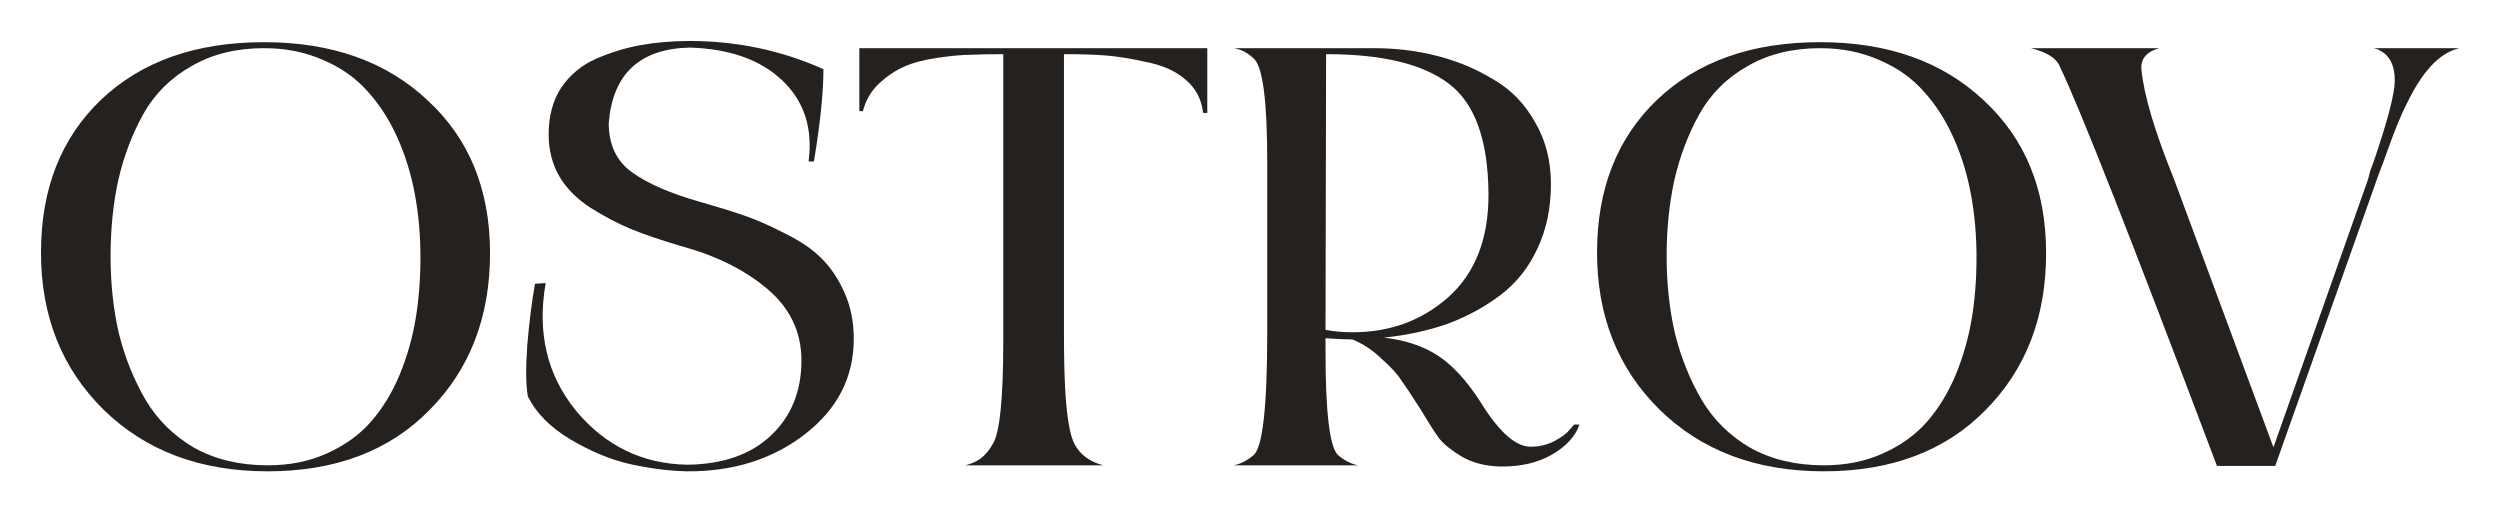 <?xml version="1.0" encoding="UTF-8"?> <svg xmlns="http://www.w3.org/2000/svg" width="122" height="25" viewBox="0 0 122 25" fill="none"><path d="M20.286 15.541C20.441 14.606 20.518 13.611 20.518 12.558C20.518 11.505 20.431 10.501 20.257 9.546C20.083 8.571 19.802 7.645 19.415 6.767C19.028 5.89 18.544 5.129 17.964 4.486C17.383 3.823 16.658 3.306 15.787 2.936C14.916 2.546 13.949 2.351 12.884 2.351C11.53 2.351 10.35 2.643 9.343 3.228C8.337 3.794 7.553 4.574 6.992 5.568C6.451 6.543 6.044 7.615 5.773 8.785C5.522 9.936 5.396 11.174 5.396 12.5C5.396 13.845 5.531 15.103 5.802 16.273C6.093 17.443 6.528 18.525 7.108 19.519C7.689 20.494 8.482 21.274 9.489 21.859C10.514 22.424 11.704 22.707 13.059 22.707C14.142 22.707 15.11 22.512 15.961 22.122C16.832 21.732 17.548 21.215 18.109 20.572C18.67 19.929 19.135 19.168 19.502 18.291C19.87 17.394 20.131 16.477 20.286 15.541ZM23.914 12.354C23.914 15.473 22.927 18.027 20.953 20.016C18.999 22.005 16.367 23 13.059 23C9.769 23 7.099 21.995 5.048 19.987C3.016 17.979 2 15.425 2 12.324C2 9.224 2.977 6.738 4.932 4.866C6.905 2.994 9.556 2.058 12.884 2.058C16.193 2.058 18.854 3.004 20.866 4.895C22.898 6.767 23.914 9.253 23.914 12.354Z" fill="#25211F"></path><path d="M26.629 13.816C26.204 16.234 26.697 18.31 28.11 20.046C29.541 21.761 31.351 22.639 33.537 22.678C35.279 22.658 36.643 22.181 37.63 21.245C38.617 20.309 39.11 19.09 39.11 17.589C39.11 16.204 38.559 15.044 37.456 14.108C36.353 13.172 34.94 12.47 33.218 12.003C32.289 11.73 31.486 11.457 30.809 11.184C30.151 10.911 29.483 10.56 28.806 10.131C28.148 9.702 27.645 9.195 27.297 8.61C26.949 8.005 26.774 7.323 26.774 6.563C26.774 5.666 26.978 4.905 27.384 4.281C27.81 3.657 28.371 3.189 29.067 2.877C29.783 2.565 30.509 2.341 31.244 2.205C31.999 2.068 32.802 2 33.653 2C35.956 2 38.133 2.458 40.184 3.375C40.184 4.506 40.029 6.007 39.72 7.879H39.459C39.671 6.26 39.246 4.944 38.181 3.93C37.117 2.916 35.608 2.38 33.653 2.322C31.215 2.38 29.899 3.609 29.706 6.007C29.706 7.06 30.083 7.859 30.838 8.405C31.593 8.951 32.686 9.429 34.118 9.838C35.008 10.092 35.734 10.316 36.295 10.511C36.875 10.706 37.543 10.998 38.297 11.388C39.052 11.759 39.642 12.159 40.068 12.588C40.513 13.017 40.89 13.572 41.2 14.255C41.51 14.937 41.664 15.697 41.664 16.536C41.664 18.408 40.871 19.958 39.284 21.186C37.698 22.415 35.772 23.019 33.508 23C32.638 22.98 31.718 22.863 30.751 22.649C29.803 22.434 28.835 22.034 27.848 21.449C26.861 20.864 26.165 20.163 25.759 19.344C25.662 18.798 25.652 17.969 25.73 16.858C25.826 15.727 25.952 14.723 26.107 13.845L26.629 13.816Z" fill="#25211F"></path><path d="M41.936 2.351H58.916V5.51H58.713C58.635 4.847 58.355 4.311 57.871 3.901C57.387 3.472 56.739 3.18 55.926 3.024C55.133 2.848 54.456 2.741 53.895 2.702C53.353 2.663 52.695 2.643 51.921 2.643V16.214C51.921 17.306 51.94 18.223 51.979 18.963C52.056 20.348 52.211 21.255 52.443 21.683C52.714 22.19 53.178 22.532 53.836 22.707H47.103C47.354 22.649 47.586 22.551 47.799 22.415C48.051 22.239 48.264 21.995 48.438 21.683C48.786 21.157 48.96 19.47 48.96 16.624V2.643C48.302 2.643 47.77 2.653 47.364 2.673C46.977 2.673 46.445 2.721 45.767 2.819C45.09 2.916 44.539 3.063 44.113 3.258C43.707 3.433 43.3 3.706 42.894 4.077C42.507 4.447 42.246 4.895 42.11 5.422H41.936V2.351Z" fill="#25211F"></path><path d="M60.215 22.707C60.563 22.629 60.883 22.463 61.173 22.21C61.618 21.839 61.841 19.841 61.841 16.214V7.879C61.841 4.895 61.618 3.219 61.173 2.848C60.883 2.575 60.563 2.409 60.215 2.351H67.065C68.129 2.351 69.155 2.478 70.142 2.731C71.129 2.985 72.038 3.365 72.87 3.872C73.722 4.359 74.399 5.051 74.902 5.948C75.424 6.826 75.686 7.84 75.686 8.99C75.686 10.16 75.463 11.213 75.018 12.149C74.592 13.065 73.993 13.816 73.219 14.401C72.445 14.986 71.583 15.454 70.635 15.805C69.687 16.136 68.652 16.36 67.53 16.477C68.575 16.594 69.455 16.887 70.171 17.355C70.887 17.823 71.583 18.583 72.261 19.636C73.151 21.079 73.963 21.8 74.699 21.8C75.105 21.8 75.483 21.713 75.831 21.537C76.198 21.342 76.45 21.157 76.585 20.982L76.818 20.718H77.079C76.885 21.284 76.44 21.771 75.744 22.181C75.067 22.571 74.254 22.766 73.306 22.766H73.189C72.493 22.746 71.883 22.59 71.361 22.298C70.838 21.986 70.461 21.683 70.229 21.391C70.016 21.099 69.716 20.631 69.329 19.987C68.923 19.344 68.613 18.876 68.4 18.583C68.207 18.271 67.878 17.91 67.413 17.501C66.968 17.072 66.494 16.76 65.991 16.565C65.701 16.565 65.266 16.546 64.685 16.507V17.15C64.685 20.133 64.888 21.82 65.295 22.21C65.624 22.483 65.953 22.649 66.281 22.707H60.215ZM64.685 16.097C65.091 16.175 65.537 16.214 66.02 16.214C67.839 16.214 69.397 15.639 70.693 14.489C71.99 13.319 72.638 11.661 72.638 9.517V9.458C72.619 6.826 71.97 5.032 70.693 4.077C69.436 3.121 67.442 2.643 64.714 2.643L64.685 16.097Z" fill="#25211F"></path><path d="M96.222 15.541C96.377 14.606 96.454 13.611 96.454 12.558C96.454 11.505 96.367 10.501 96.193 9.546C96.019 8.571 95.738 7.645 95.351 6.767C94.964 5.89 94.481 5.129 93.9 4.486C93.32 3.823 92.594 3.306 91.723 2.936C90.853 2.546 89.885 2.351 88.821 2.351C87.466 2.351 86.286 2.643 85.28 3.228C84.273 3.794 83.49 4.574 82.929 5.568C82.387 6.543 81.98 7.615 81.71 8.785C81.458 9.936 81.332 11.174 81.332 12.5C81.332 13.845 81.468 15.103 81.739 16.273C82.029 17.443 82.464 18.525 83.045 19.519C83.625 20.494 84.419 21.274 85.425 21.859C86.45 22.424 87.64 22.707 88.995 22.707C90.079 22.707 91.046 22.512 91.897 22.122C92.768 21.732 93.484 21.215 94.045 20.572C94.606 19.929 95.071 19.168 95.439 18.291C95.806 17.394 96.067 16.477 96.222 15.541ZM99.85 12.354C99.85 15.473 98.864 18.027 96.89 20.016C94.935 22.005 92.304 23 88.995 23C85.705 23 83.035 21.995 80.984 19.987C78.952 17.979 77.936 15.425 77.936 12.324C77.936 9.224 78.913 6.738 80.868 4.866C82.841 2.994 85.493 2.058 88.821 2.058C92.13 2.058 94.79 3.004 96.803 4.895C98.834 6.767 99.85 9.253 99.85 12.354Z" fill="#25211F"></path><path d="M105.371 2.351C104.752 2.526 104.462 2.868 104.5 3.375C104.617 4.623 105.149 6.416 106.097 8.756L110.944 21.83L115.559 8.756C115.578 8.678 115.617 8.532 115.675 8.317C115.753 8.103 115.811 7.947 115.849 7.849C116.527 5.861 116.865 4.554 116.865 3.93C116.865 3.17 116.604 2.673 116.082 2.439L116.053 2.409C116.014 2.409 115.975 2.4 115.936 2.38C115.898 2.361 115.859 2.351 115.82 2.351H120C119.981 2.37 119.942 2.38 119.884 2.38H119.913C119.003 2.634 118.181 3.531 117.446 5.071C117.175 5.578 116.817 6.465 116.372 7.732L116.053 8.581L111.031 22.736H108.187C104.046 11.759 101.492 5.266 100.524 3.258C100.369 2.848 99.895 2.546 99.102 2.351H105.371Z" fill="#25211F"></path></svg> 